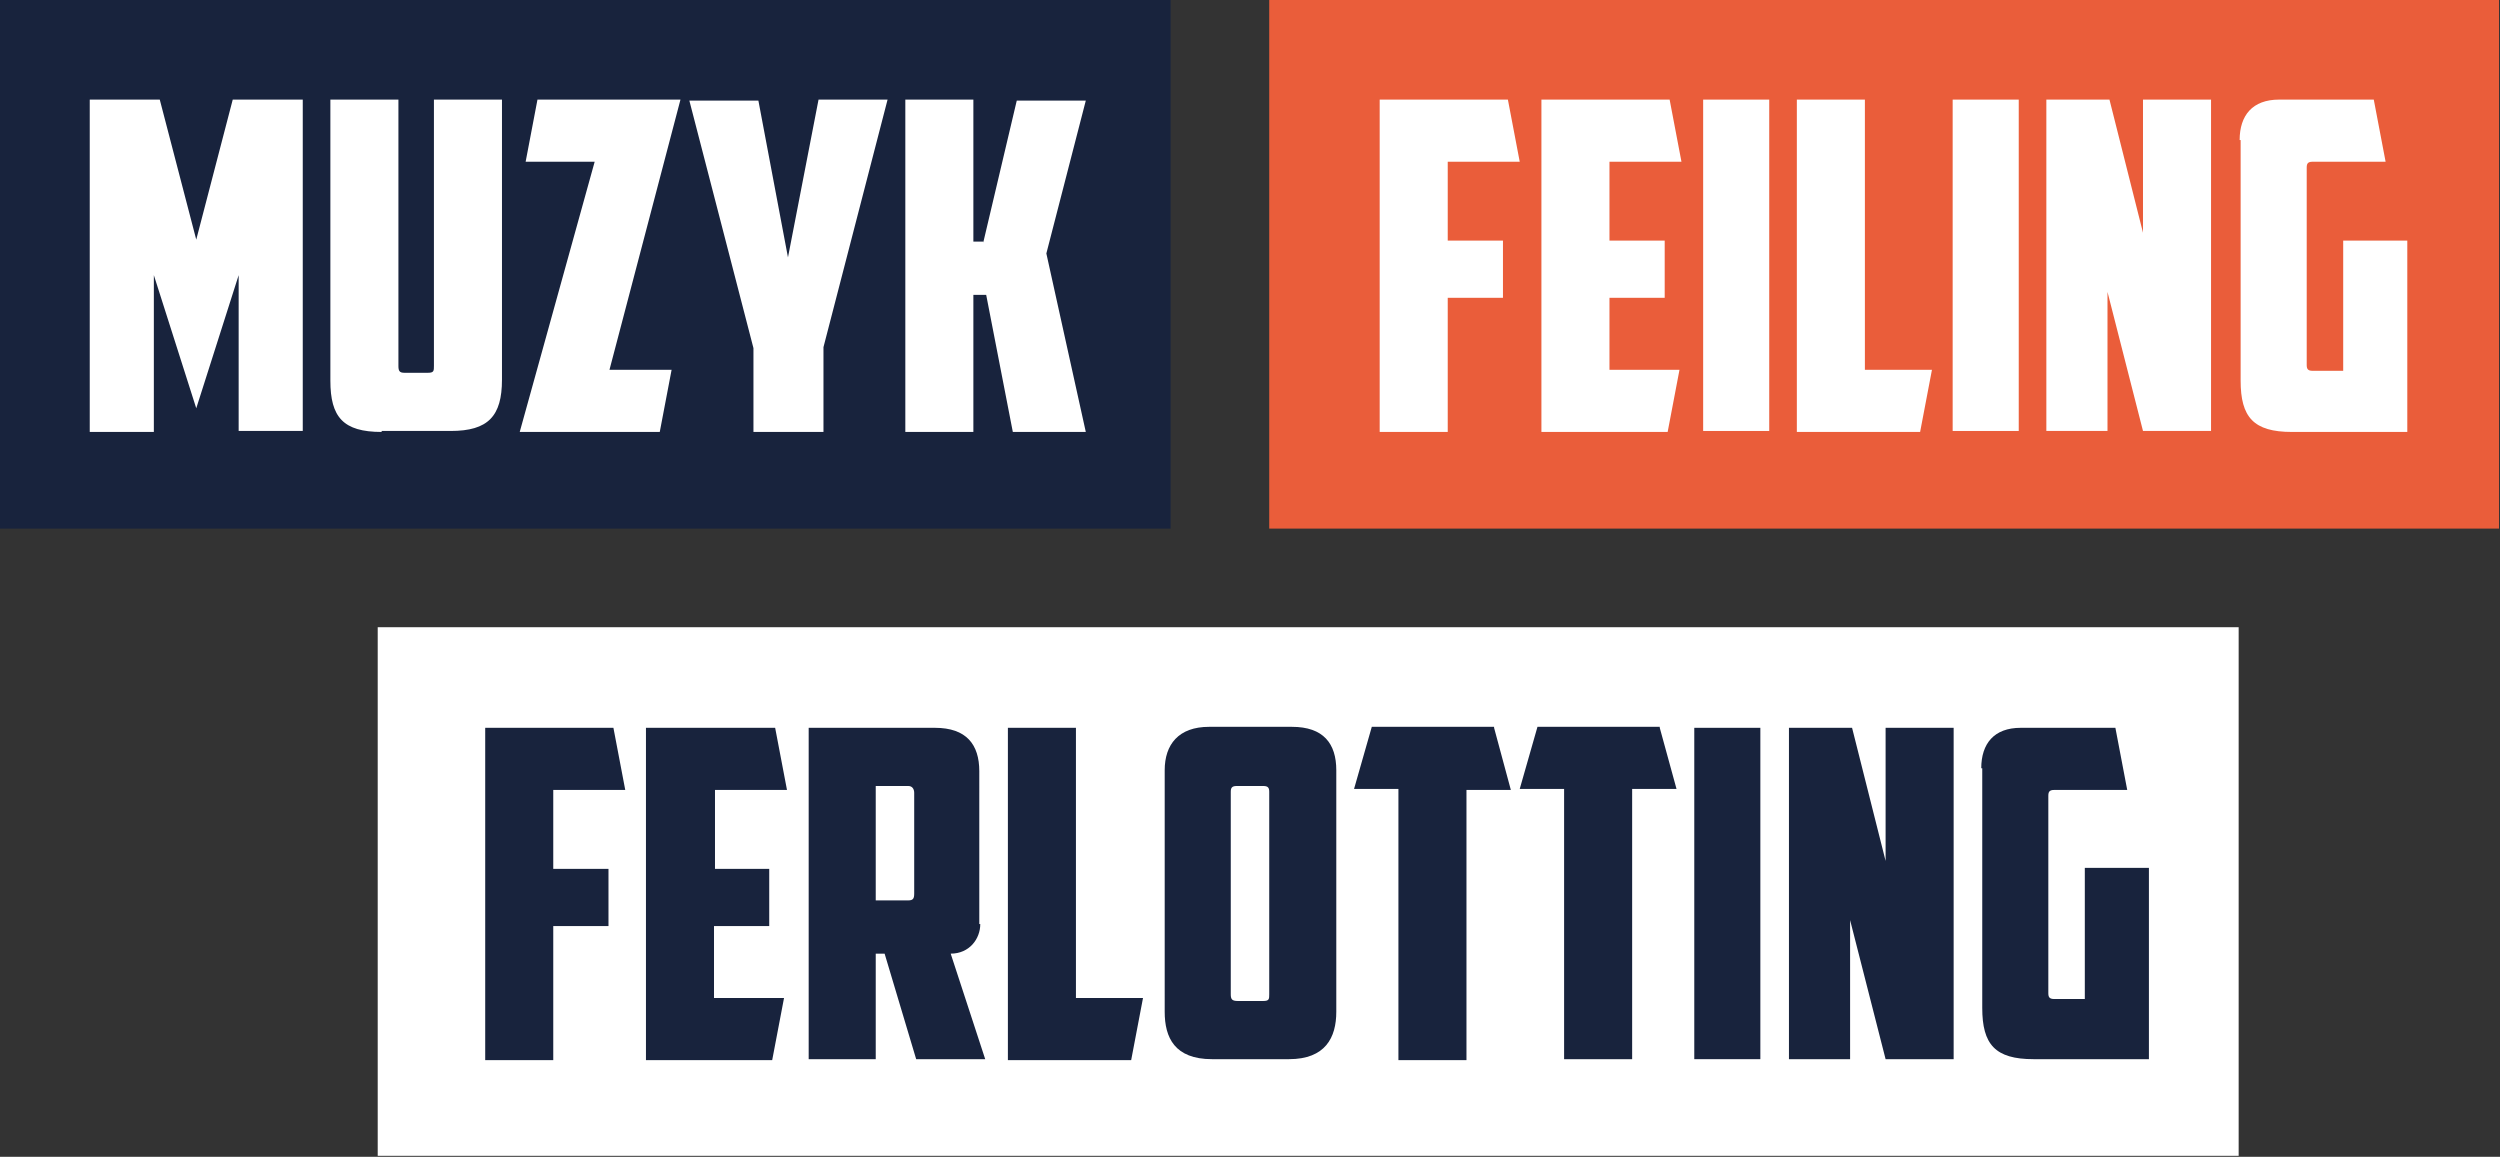 <?xml version="1.0" encoding="utf-8"?>
<!-- Generator: Adobe Illustrator 24.0.1, SVG Export Plug-In . SVG Version: 6.00 Build 0)  -->
<svg version="1.1" id="Laag_1" xmlns="http://www.w3.org/2000/svg" xmlns:xlink="http://www.w3.org/1999/xlink" x="0px" y="0px"
	 viewBox="0 0 253.5 117.3" style="enable-background:new 0 0 253.5 117.3;" xml:space="preserve">
<rect x="0" y="0" width="253.5" height="117.3" fill="#333333" stroke="none"/>
<style type="text/css">
	.st0{fill-rule:evenodd;clip-rule:evenodd;fill:#EA5D3A;}
	.st1{fill:#FFFFFF;}
	.st2{fill-rule:evenodd;clip-rule:evenodd;fill:#FFFFFF;}
	.st3{fill:#18233D;}
	.st4{fill-rule:evenodd;clip-rule:evenodd;fill:#18233D;}
</style>
<g>
	<rect x="128.7" class="st0" width="124.7" height="53.6"/>
	<g>
		<path class="st1" d="M139.8,10.1h13.1l1.2,6.3h-7.3v8h5.6v5.8h-5.6v13.6h-6.9V10.1z"/>
		<path class="st1" d="M156.2,10.1h13.1l1.2,6.3h-7.3v8h5.6v5.8h-5.6v7.3h7.1l-1.2,6.3h-12.8V10.1z"/>
		<path class="st1" d="M172.7,10.1h6.7v33.6h-6.7V10.1z"/>
		<path class="st1" d="M182.2,10.1h6.9v27.4h6.8l-1.2,6.3h-12.5V10.1z"/>
		<path class="st1" d="M198,10.1h6.7v33.6H198V10.1z"/>
		<path class="st1" d="M207.5,10.1h6.4l3.4,13.5V10.1h6.9v33.6h-6.9l-3.6-14.1v14.1h-6.2V10.1z"/>
		<path class="st1" d="M227.1,14.2c0-2.5,1.3-4.1,4-4.1h9.6l1.2,6.3h-7.4c-0.5,0-0.6,0.2-0.6,0.6v20c0,0.4,0.1,0.6,0.6,0.6h3.1V24.4
			h6.5v19.4h-11.7c-3.9,0-5.2-1.5-5.2-5.2V14.2z"/>
	</g>
</g>
<g>
	<rect x="38.3" y="63.6" class="st2" width="188.7" height="53.6"/>
	<g>
		<path class="st3" d="M49.1,73.8h13.1l1.2,6.3h-7.3v8h5.6v5.8h-5.6v13.6h-6.9V73.8z"/>
		<path class="st3" d="M65.5,73.8h13.1l1.2,6.3h-7.3v8H78v5.8h-5.6v7.3h7.1l-1.2,6.3H65.5V73.8z"/>
		<path class="st3" d="M99.4,93.7c0,1.5-1.1,3-3,3l3.5,10.7h-7l-3.2-10.7h-0.9v10.7H82V73.8h12.8c3.2,0,4.5,1.7,4.5,4.4V93.7z
			 M88.8,79.7v11.6h3.3c0.5,0,0.6-0.2,0.6-0.7V80.4c0-0.4-0.2-0.7-0.6-0.7H88.8z"/>
		<path class="st3" d="M102.2,73.8h6.9v27.4h6.8l-1.2,6.3h-12.5V73.8z"/>
		<path class="st3" d="M135.5,102.6c0,2.6-1.1,4.8-4.8,4.8h-7.8c-3.8,0-4.8-2.2-4.8-4.8V78.1c0-2.6,1.4-4.4,4.5-4.4h8.4
			c3.2,0,4.5,1.7,4.5,4.4V102.6z M125.4,79.7c-0.5,0-0.6,0.2-0.6,0.6v20.5c0,0.5,0.1,0.7,0.7,0.7h2.6c0.6,0,0.6-0.2,0.6-0.7V80.3
			c0-0.4-0.1-0.6-0.6-0.6H125.4z"/>
		<path class="st3" d="M151.5,73.8l1.7,6.3h-4.5v27.4h-6.9V80h-4.5l1.8-6.3H151.5z"/>
		<path class="st3" d="M168.3,73.8L170,80h-4.5v27.4h-6.9V80h-4.5l1.8-6.3H168.3z"/>
		<path class="st3" d="M171.8,73.8h6.7v33.6h-6.7V73.8z"/>
		<path class="st3" d="M181.4,73.8h6.4l3.4,13.5V73.8h6.9v33.6h-6.9l-3.6-14.1v14.1h-6.2V73.8z"/>
		<path class="st3" d="M200.9,77.9c0-2.5,1.3-4.1,4-4.1h9.6l1.2,6.3h-7.4c-0.5,0-0.6,0.2-0.6,0.6v20c0,0.4,0.1,0.6,0.6,0.6h3.1V88
			h6.5v19.4h-11.7c-3.9,0-5.2-1.5-5.2-5.2V77.9z"/>
	</g>
</g>
<g>
	<rect class="st4" width="118.7" height="53.6"/>
	<g>
		<path class="st1" d="M15.6,27.9v15.9H9.1V10.1h7.1l3.7,14.2l3.7-14.2h7.1v33.6h-6.5V27.9l-4.3,13.5L15.6,27.9z"/>
		<path class="st1" d="M38.7,43.8c-3.9,0-5.2-1.5-5.2-5.2V10.1h6.9v27c0,0.5,0.1,0.7,0.6,0.7h2.4c0.6,0,0.6-0.2,0.6-0.7v-27h6.9
			v28.4c0,3.7-1.4,5.2-5.2,5.2H38.7z"/>
		<path class="st1" d="M61.8,37.5h6.3l-1.2,6.3H52.7l7.6-27.4h-7l1.2-6.3H69L61.8,37.5z"/>
		<path class="st1" d="M83.5,43.8h-7.1v-8.5l-6.5-25.1h7l3,15.9L83,10.1h7l-6.5,25.1V43.8z"/>
		<path class="st1" d="M99.7,24.6l3.4-14.4h7l-4,15.5l4,18.1h-7.4L100,29.9h-1.3v13.9h-6.9V10.1h6.9v14.4H99.7z"/>
	</g>
</g>
</svg>

